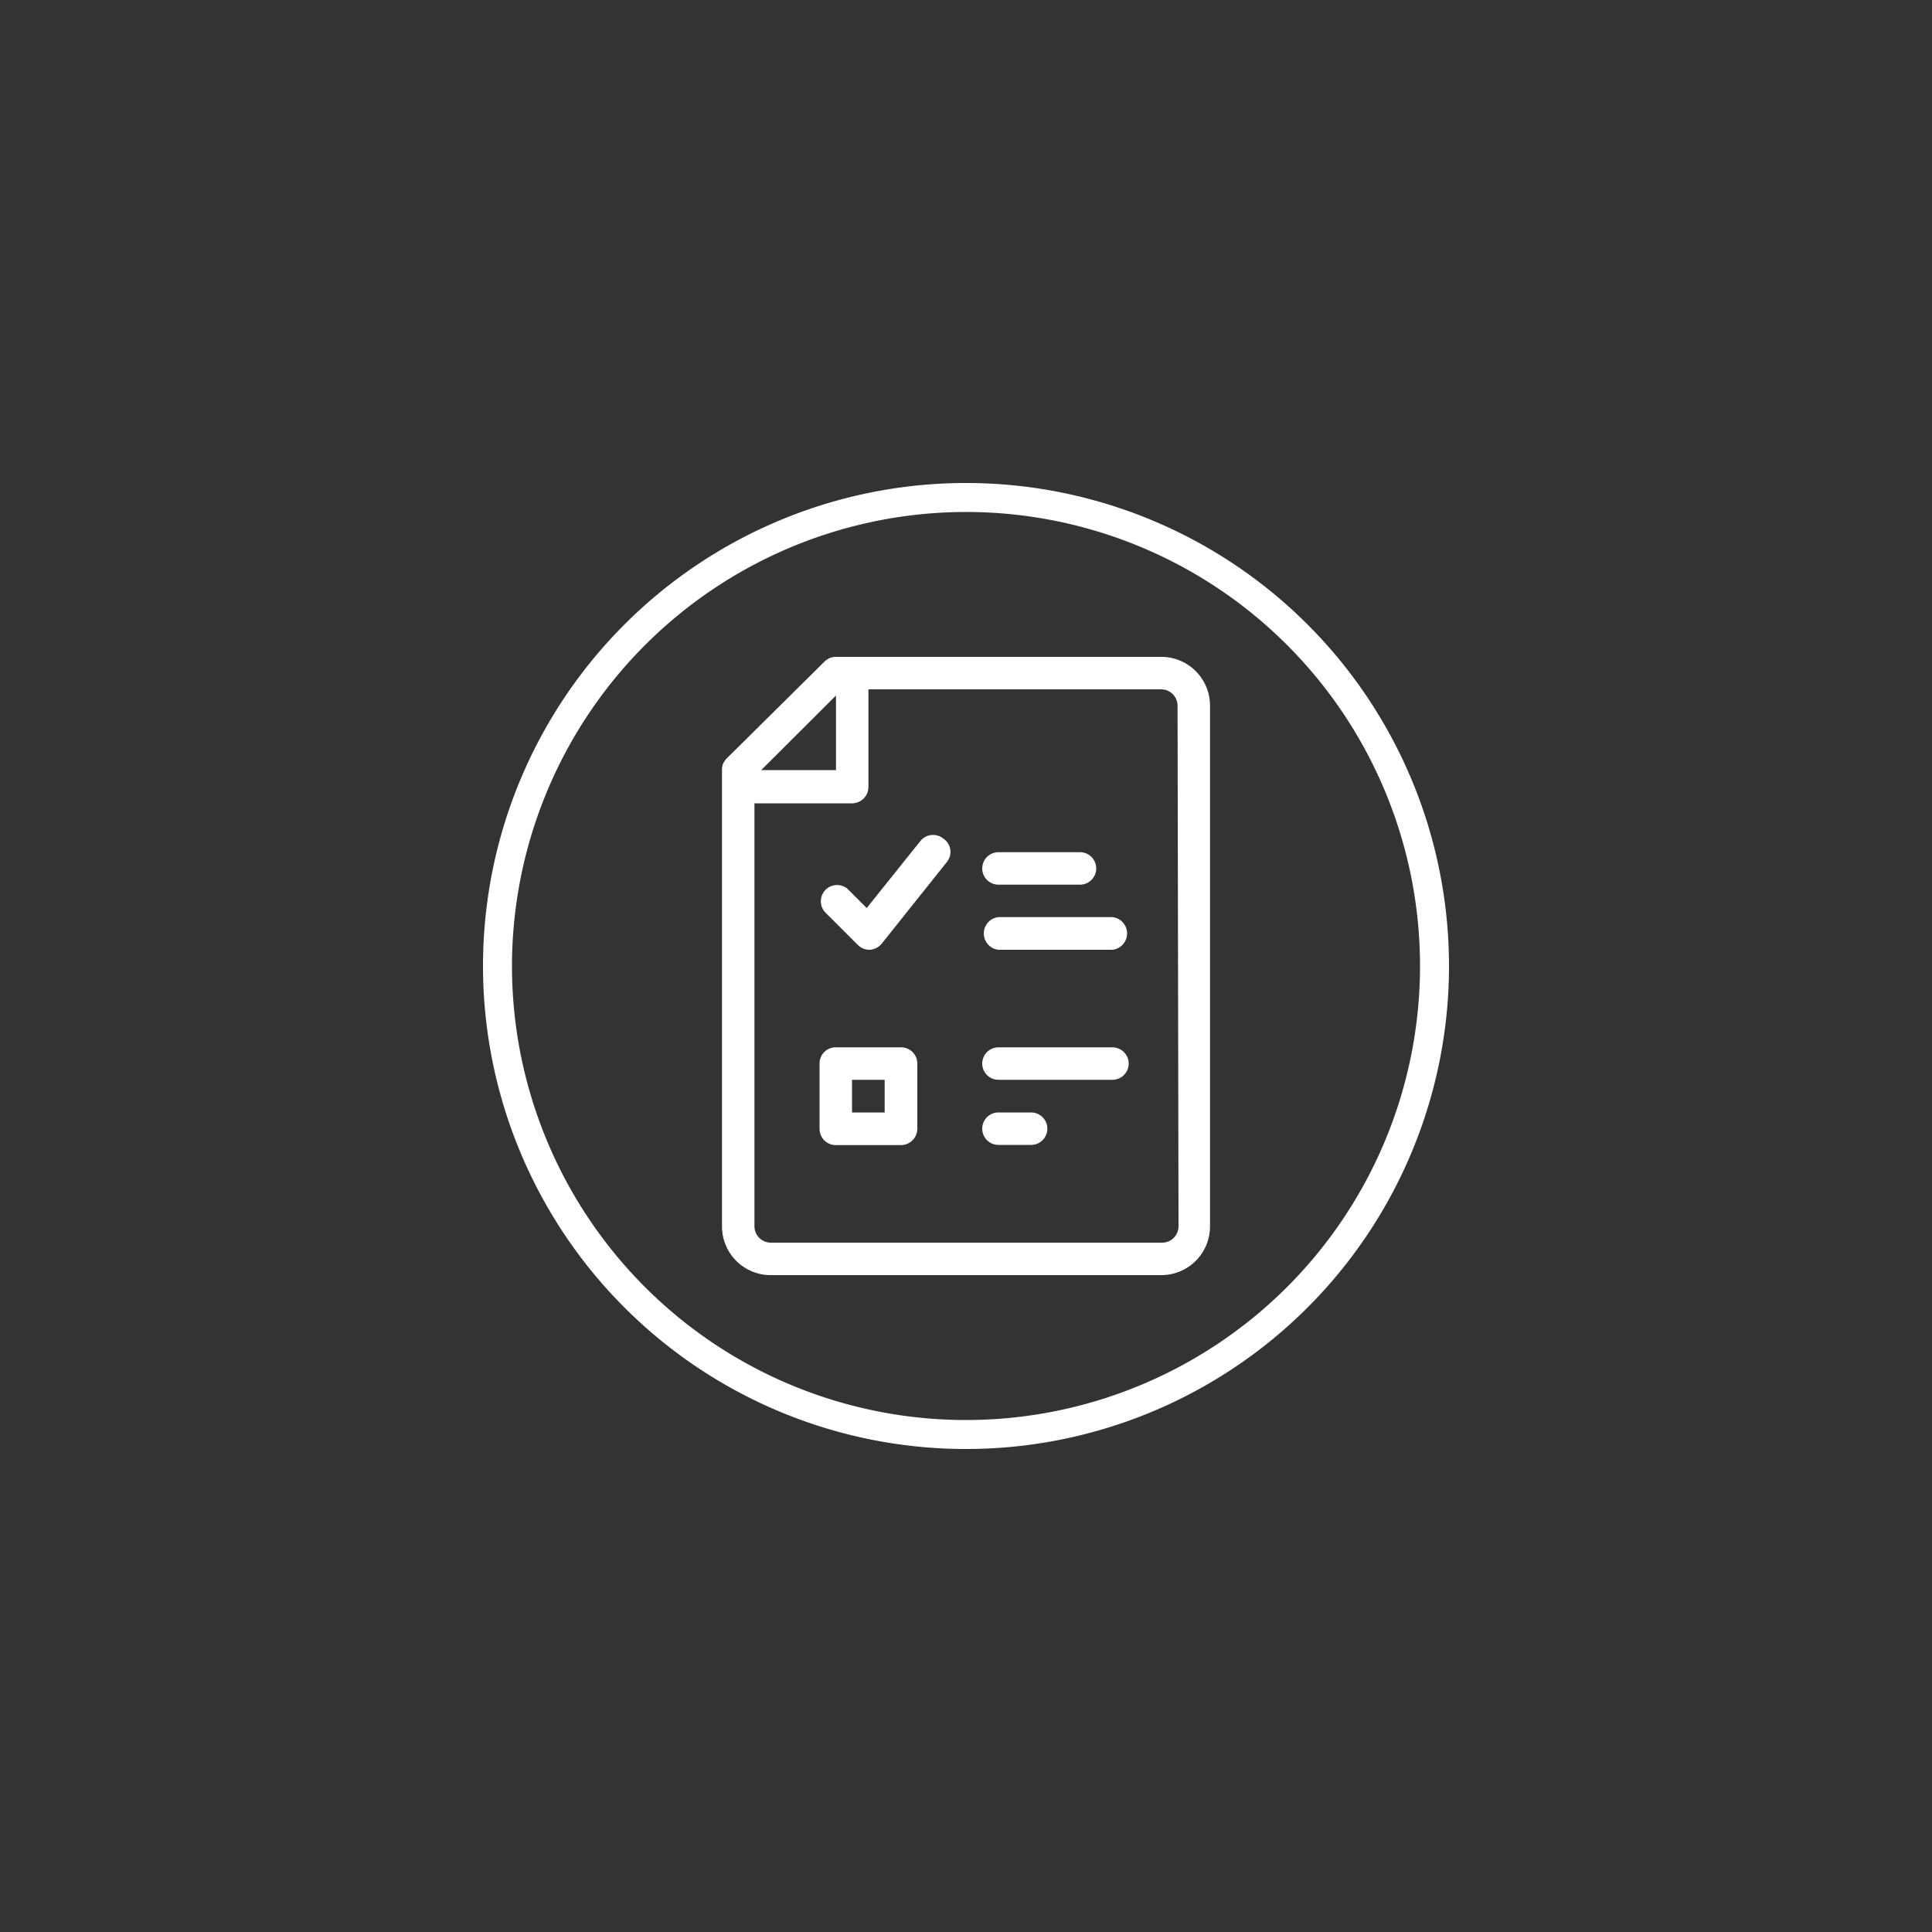 <svg id="icons" xmlns="http://www.w3.org/2000/svg" viewBox="0 0 100 100"><rect x="0" y="0" width="100" height="100" fill="#333333" stroke="none"/><defs><style>.cls-1{fill:#fff;}</style></defs><title>PLANCHE-1</title><path class="cls-1" d="M60.11,34H43.26a.81.81,0,0,0-.31.06.92.92,0,0,0-.28.19l-5.05,5a1,1,0,0,0-.19.27.91.91,0,0,0-.06.32h0V63.47A2.52,2.52,0,0,0,39.89,66H60.11a2.52,2.52,0,0,0,2.52-2.53V36.53A2.52,2.52,0,0,0,60.11,34ZM43.27,36v3.86H39.4ZM61,63.47a.85.85,0,0,1-.84.85H39.89a.85.85,0,0,1-.84-.85V41.58h5.06a.85.85,0,0,0,.84-.84V35.68H60.11a.85.85,0,0,1,.84.85Z"/><path class="cls-1" d="M55.9,45.79H51.68a.84.84,0,0,1,0-1.68H55.9a.84.84,0,0,1,0,1.68Z"/><path class="cls-1" d="M57.58,49.16h-5.9a.85.85,0,0,1,0-1.69h5.9a.85.85,0,0,1,0,1.69Z"/><path class="cls-1" d="M46.63,59.27H43.26a.84.84,0,0,1-.84-.85V55.05a.83.83,0,0,1,.84-.84h3.37a.84.84,0,0,1,.85.84v3.37A.85.85,0,0,1,46.63,59.27ZM44.1,57.58h1.69V55.89H44.1Z"/><path class="cls-1" d="M57.58,55.89h-5.9a.84.84,0,0,1,0-1.68h5.9a.84.84,0,0,1,0,1.68Z"/><path class="cls-1" d="M53.37,59.26H51.68a.84.84,0,0,1,0-1.68h1.69a.84.84,0,0,1,0,1.68Z"/><path class="cls-1" d="M45,49.16a.84.84,0,0,1-.6-.25l-1.68-1.68A.84.84,0,0,1,43.86,46l1,1,2.78-3.47a.84.84,0,0,1,1.18-.13A.83.83,0,0,1,49,44.63l-3.36,4.21a.88.88,0,0,1-.62.32Z"/><path class="cls-1" d="M50,26.5A23.5,23.5,0,1,1,26.5,50,23.52,23.52,0,0,1,50,26.5M50,25A25,25,0,1,0,75,50,25,25,0,0,0,50,25Z"/></svg>